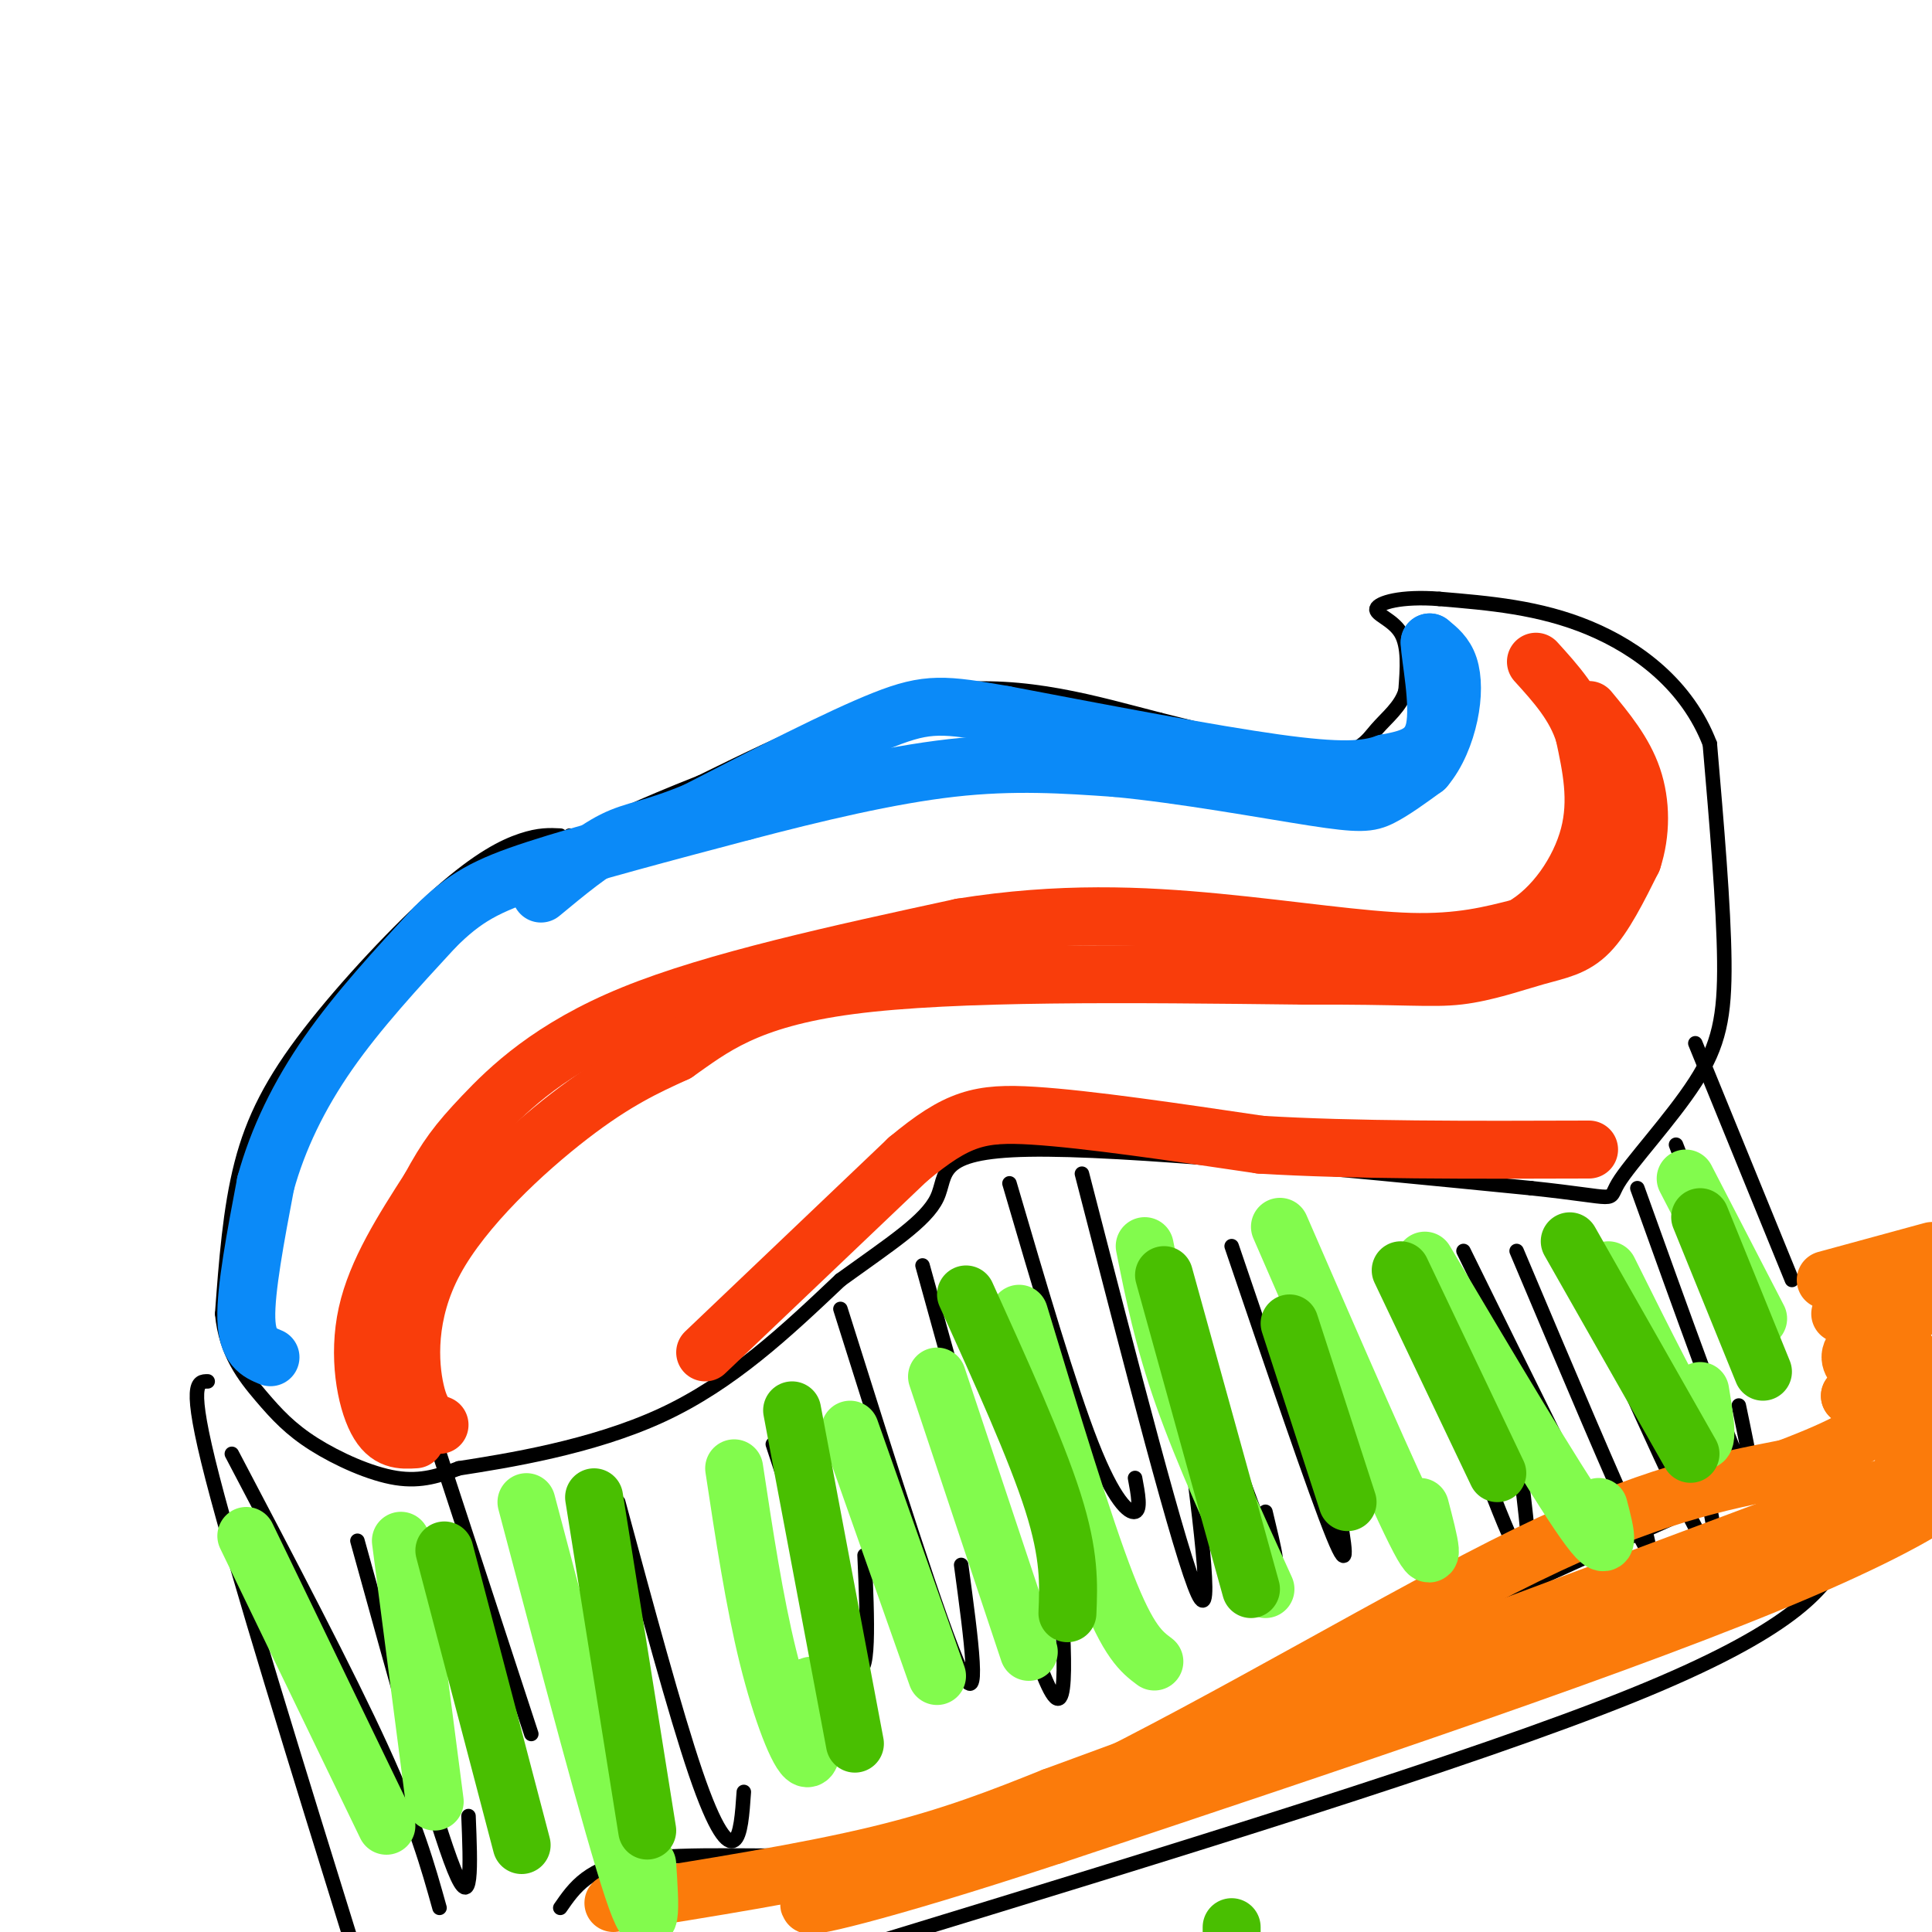 <svg viewBox='0 0 400 400' version='1.1' xmlns='http://www.w3.org/2000/svg' xmlns:xlink='http://www.w3.org/1999/xlink'><g fill='none' stroke='#000000' stroke-width='3' stroke-linecap='round' stroke-linejoin='round'><path d='M116,173c-2.169,-0.110 -4.338,-0.220 -8,1c-3.662,1.220 -8.817,3.770 -17,11c-8.183,7.230 -19.396,19.139 -27,29c-7.604,9.861 -11.601,17.675 -14,27c-2.399,9.325 -3.199,20.163 -4,31'/><path d='M46,272c0.756,8.158 4.646,13.053 8,17c3.354,3.947 6.172,6.947 11,10c4.828,3.053 11.665,6.158 17,7c5.335,0.842 9.167,-0.579 13,-2'/><path d='M95,304c9.711,-1.511 27.489,-4.289 42,-11c14.511,-6.711 25.756,-17.356 37,-28'/><path d='M174,265c10.357,-7.488 17.750,-12.208 20,-17c2.250,-4.792 -0.643,-9.655 19,-10c19.643,-0.345 61.821,3.827 104,8'/><path d='M317,246c19.301,2.029 15.555,3.100 18,-1c2.445,-4.100 11.081,-13.373 16,-21c4.919,-7.627 6.120,-13.608 6,-25c-0.120,-11.392 -1.560,-28.196 -3,-45'/><path d='M354,154c-4.644,-12.067 -14.756,-19.733 -25,-24c-10.244,-4.267 -20.622,-5.133 -31,-6'/><path d='M298,124c-8.024,-0.631 -12.583,0.792 -13,2c-0.417,1.208 3.310,2.202 5,5c1.690,2.798 1.345,7.399 1,12'/><path d='M291,143c-0.952,3.286 -3.833,5.500 -6,8c-2.167,2.500 -3.619,5.286 -11,5c-7.381,-0.286 -20.690,-3.643 -34,-7'/><path d='M240,149c-12.800,-3.267 -27.800,-7.933 -44,-6c-16.200,1.933 -33.600,10.467 -51,19'/><path d='M145,162c-12.667,5.000 -18.833,8.000 -25,11'/><path d='M120,173c-4.500,1.833 -3.250,0.917 -2,0'/><path d='M43,286c-2.083,0.000 -4.167,0.000 1,20c5.167,20.000 17.583,60.000 30,100'/><path d='M48,301c11.917,22.667 23.833,45.333 31,61c7.167,15.667 9.583,24.333 12,33'/><path d='M74,319c8.083,29.250 16.167,58.500 20,68c3.833,9.500 3.417,-0.750 3,-11'/><path d='M91,301c0.000,0.000 19.000,58.000 19,58'/><path d='M110,319c5.583,25.417 11.167,50.833 14,58c2.833,7.167 2.917,-3.917 3,-15'/><path d='M128,311c5.911,21.867 11.822,43.733 16,56c4.178,12.267 6.622,14.933 8,14c1.378,-0.933 1.689,-5.467 2,-10'/><path d='M148,305c7.500,24.667 15.000,49.333 18,56c3.000,6.667 1.500,-4.667 0,-16'/><path d='M160,299c6.917,21.083 13.833,42.167 17,46c3.167,3.833 2.583,-9.583 2,-23'/><path d='M174,271c10.417,33.083 20.833,66.167 25,75c4.167,8.833 2.083,-6.583 0,-22'/><path d='M191,262c10.667,38.583 21.333,77.167 26,87c4.667,9.833 3.333,-9.083 2,-28'/><path d='M209,245c6.178,21.089 12.356,42.178 17,54c4.644,11.822 7.756,14.378 9,14c1.244,-0.378 0.622,-3.689 0,-7'/><path d='M224,243c10.250,39.750 20.500,79.500 24,87c3.500,7.500 0.250,-17.250 -3,-42'/><path d='M240,258c9.167,25.917 18.333,51.833 22,61c3.667,9.167 1.833,1.583 0,-6'/><path d='M255,258c8.667,25.500 17.333,51.000 21,60c3.667,9.000 2.333,1.500 1,-6'/><path d='M269,253c11.250,26.917 22.500,53.833 27,64c4.500,10.167 2.250,3.583 0,-3'/><path d='M293,265c8.667,24.583 17.333,49.167 21,56c3.667,6.833 2.333,-4.083 1,-15'/><path d='M303,259c12.500,25.417 25.000,50.833 30,60c5.000,9.167 2.500,2.083 0,-5'/><path d='M314,259c10.417,24.667 20.833,49.333 25,58c4.167,8.667 2.083,1.333 0,-6'/><path d='M323,255c12.000,27.167 24.000,54.333 29,63c5.000,8.667 3.000,-1.167 1,-11'/><path d='M339,246c9.250,25.750 18.500,51.500 22,59c3.500,7.500 1.250,-3.250 -1,-14'/><path d='M347,237c0.000,0.000 15.000,39.000 15,39'/><path d='M351,216c0.000,0.000 20.000,49.000 20,49'/><path d='M116,395c2.922,-4.231 5.844,-8.463 16,-10c10.156,-1.537 27.547,-0.381 38,-1c10.453,-0.619 13.968,-3.013 30,-9c16.032,-5.987 44.581,-15.568 66,-24c21.419,-8.432 35.710,-15.716 50,-23'/><path d='M316,328c24.044,-11.000 59.156,-27.000 73,-31c13.844,-4.000 6.422,4.000 -1,12'/><path d='M388,309c-1.036,3.964 -3.125,7.875 -7,14c-3.875,6.125 -9.536,14.464 -43,28c-33.464,13.536 -94.732,32.268 -156,51'/><path d='M381,297c0.000,0.000 19.000,-10.000 19,-10'/><path d='M399,289c-3.417,-1.167 -6.833,-2.333 -6,-4c0.833,-1.667 5.917,-3.833 11,-6'/></g>
<g fill='none' stroke='#F93D0B' stroke-width='12' stroke-linecap='round' stroke-linejoin='round'><path d='M86,298c-2.867,0.178 -5.733,0.356 -8,-4c-2.267,-4.356 -3.933,-13.244 -2,-22c1.933,-8.756 7.467,-17.378 13,-26'/><path d='M89,246c3.464,-6.381 5.625,-9.333 11,-15c5.375,-5.667 13.964,-14.048 31,-21c17.036,-6.952 42.518,-12.476 68,-18'/><path d='M199,192c20.405,-3.286 37.417,-2.500 53,-1c15.583,1.500 29.738,3.714 40,4c10.262,0.286 16.631,-1.357 23,-3'/><path d='M315,192c6.733,-3.756 12.067,-11.644 14,-19c1.933,-7.356 0.467,-14.178 -1,-21'/><path d='M328,152c-1.833,-6.000 -5.917,-10.500 -10,-15'/><path d='M91,295c-1.863,-0.720 -3.726,-1.440 -5,-7c-1.274,-5.560 -1.958,-15.958 4,-27c5.958,-11.042 18.560,-22.726 28,-30c9.440,-7.274 15.720,-10.137 22,-13'/><path d='M140,218c7.244,-5.044 14.356,-11.156 36,-14c21.644,-2.844 57.822,-2.422 94,-2'/><path d='M270,202c20.967,-0.099 26.383,0.654 32,0c5.617,-0.654 11.435,-2.715 16,-4c4.565,-1.285 7.876,-1.796 11,-5c3.124,-3.204 6.062,-9.102 9,-15'/><path d='M338,178c1.800,-5.489 1.800,-11.711 0,-17c-1.800,-5.289 -5.400,-9.644 -9,-14'/><path d='M146,280c0.000,0.000 42.000,-40.000 42,-40'/><path d='M188,240c10.222,-8.489 14.778,-9.711 26,-9c11.222,0.711 29.111,3.356 47,6'/><path d='M261,237c19.167,1.167 43.583,1.083 68,1'/></g>
<g fill='none' stroke='#0B8AF8' stroke-width='12' stroke-linecap='round' stroke-linejoin='round'><path d='M56,281c-2.417,-1.000 -4.833,-2.000 -5,-8c-0.167,-6.000 1.917,-17.000 4,-28'/><path d='M55,245c2.533,-9.200 6.867,-18.200 13,-27c6.133,-8.800 14.067,-17.400 22,-26'/><path d='M90,192c6.178,-6.178 10.622,-8.622 21,-12c10.378,-3.378 26.689,-7.689 43,-12'/><path d='M154,168c14.733,-3.867 30.067,-7.533 43,-9c12.933,-1.467 23.467,-0.733 34,0'/><path d='M231,159c13.810,1.286 31.333,4.500 41,6c9.667,1.500 11.476,1.286 14,0c2.524,-1.286 5.762,-3.643 9,-6'/><path d='M295,159c2.476,-2.881 4.167,-7.083 5,-11c0.833,-3.917 0.810,-7.548 0,-10c-0.810,-2.452 -2.405,-3.726 -4,-5'/><path d='M296,133c0.044,2.911 2.156,12.689 1,18c-1.156,5.311 -5.578,6.156 -10,7'/><path d='M287,158c-4.178,1.533 -9.622,1.867 -23,0c-13.378,-1.867 -34.689,-5.933 -56,-10'/><path d='M208,148c-12.533,-2.178 -15.867,-2.622 -25,1c-9.133,3.622 -24.067,11.311 -39,19'/><path d='M144,168c-9.178,3.800 -12.622,3.800 -17,6c-4.378,2.200 -9.689,6.600 -15,11'/></g>
<g fill='none' stroke='#FB7B0B' stroke-width='12' stroke-linecap='round' stroke-linejoin='round'><path d='M127,394c19.917,-3.167 39.833,-6.333 55,-10c15.167,-3.667 25.583,-7.833 36,-12'/><path d='M218,372c34.167,-12.500 101.583,-37.750 169,-63'/><path d='M387,309c30.067,-8.689 20.733,1.089 -14,16c-34.733,14.911 -94.867,34.956 -155,55'/><path d='M218,380c-37.402,12.349 -53.407,15.722 -50,14c3.407,-1.722 26.225,-8.541 56,-23c29.775,-14.459 66.507,-36.560 92,-49c25.493,-12.440 39.746,-15.220 54,-18'/><path d='M370,304c12.536,-4.738 16.875,-7.583 19,-10c2.125,-2.417 2.036,-4.405 1,-6c-1.036,-1.595 -3.018,-2.798 -5,-4'/><path d='M385,284c-1.512,-1.417 -2.792,-2.958 -1,-5c1.792,-2.042 6.655,-4.583 7,-3c0.345,1.583 -3.827,7.292 -8,13'/><path d='M383,289c1.607,-1.631 9.625,-12.208 12,-9c2.375,3.208 -0.893,20.202 -1,25c-0.107,4.798 2.946,-2.601 6,-10'/></g>
<g fill='none' stroke='#82FB4D' stroke-width='12' stroke-linecap='round' stroke-linejoin='round'><path d='M109,311c8.917,33.750 17.833,67.500 22,80c4.167,12.500 3.583,3.750 3,-5'/><path d='M152,304c2.089,13.800 4.178,27.600 7,39c2.822,11.400 6.378,20.400 8,21c1.622,0.600 1.311,-7.200 1,-15'/><path d='M176,296c0.000,0.000 18.000,51.000 18,51'/><path d='M194,285c0.000,0.000 19.000,57.000 19,57'/><path d='M211,272c6.667,22.000 13.333,44.000 18,56c4.667,12.000 7.333,14.000 10,16'/><path d='M237,258c1.917,9.583 3.833,19.167 8,31c4.167,11.833 10.583,25.917 17,40'/><path d='M265,254c11.583,26.667 23.167,53.333 28,63c4.833,9.667 2.917,2.333 1,-5'/><path d='M295,261c13.500,22.750 27.000,45.500 33,54c6.000,8.500 4.500,2.750 3,-3'/><path d='M333,263c7.417,14.917 14.833,29.833 18,34c3.167,4.167 2.083,-2.417 1,-9'/><path d='M349,244c0.000,0.000 15.000,29.000 15,29'/><path d='M83,319c0.000,0.000 7.000,54.000 7,54'/><path d='M51,318c0.000,0.000 29.000,60.000 29,60'/></g>
<g fill='none' stroke='#49BF01' stroke-width='12' stroke-linecap='round' stroke-linejoin='round'><path d='M255,399c0.000,0.000 0.000,1.000 0,1'/><path d='M92,321c0.000,0.000 16.000,61.000 16,61'/><path d='M123,310c0.000,0.000 11.000,69.000 11,69'/><path d='M164,292c0.000,0.000 13.000,69.000 13,69'/><path d='M200,268c7.250,16.000 14.500,32.000 18,43c3.500,11.000 3.250,17.000 3,23'/><path d='M241,264c0.000,0.000 18.000,65.000 18,65'/><path d='M267,274c0.000,0.000 12.000,37.000 12,37'/><path d='M290,263c0.000,0.000 20.000,42.000 20,42'/><path d='M325,257c0.000,0.000 25.000,44.000 25,44'/><path d='M352,252c0.000,0.000 13.000,32.000 13,32'/></g>
<g fill='none' stroke='#FB7B0B' stroke-width='12' stroke-linecap='round' stroke-linejoin='round'><path d='M381,272c0.000,0.000 20.000,-13.000 20,-13'/><path d='M399,269c-2.583,2.000 -5.167,4.000 -5,4c0.167,0.000 3.083,-2.000 6,-4'/><path d='M399,264c0.000,0.000 -11.000,1.000 -11,1'/><path d='M378,265c0.000,0.000 22.000,-6.000 22,-6'/></g>
</svg>